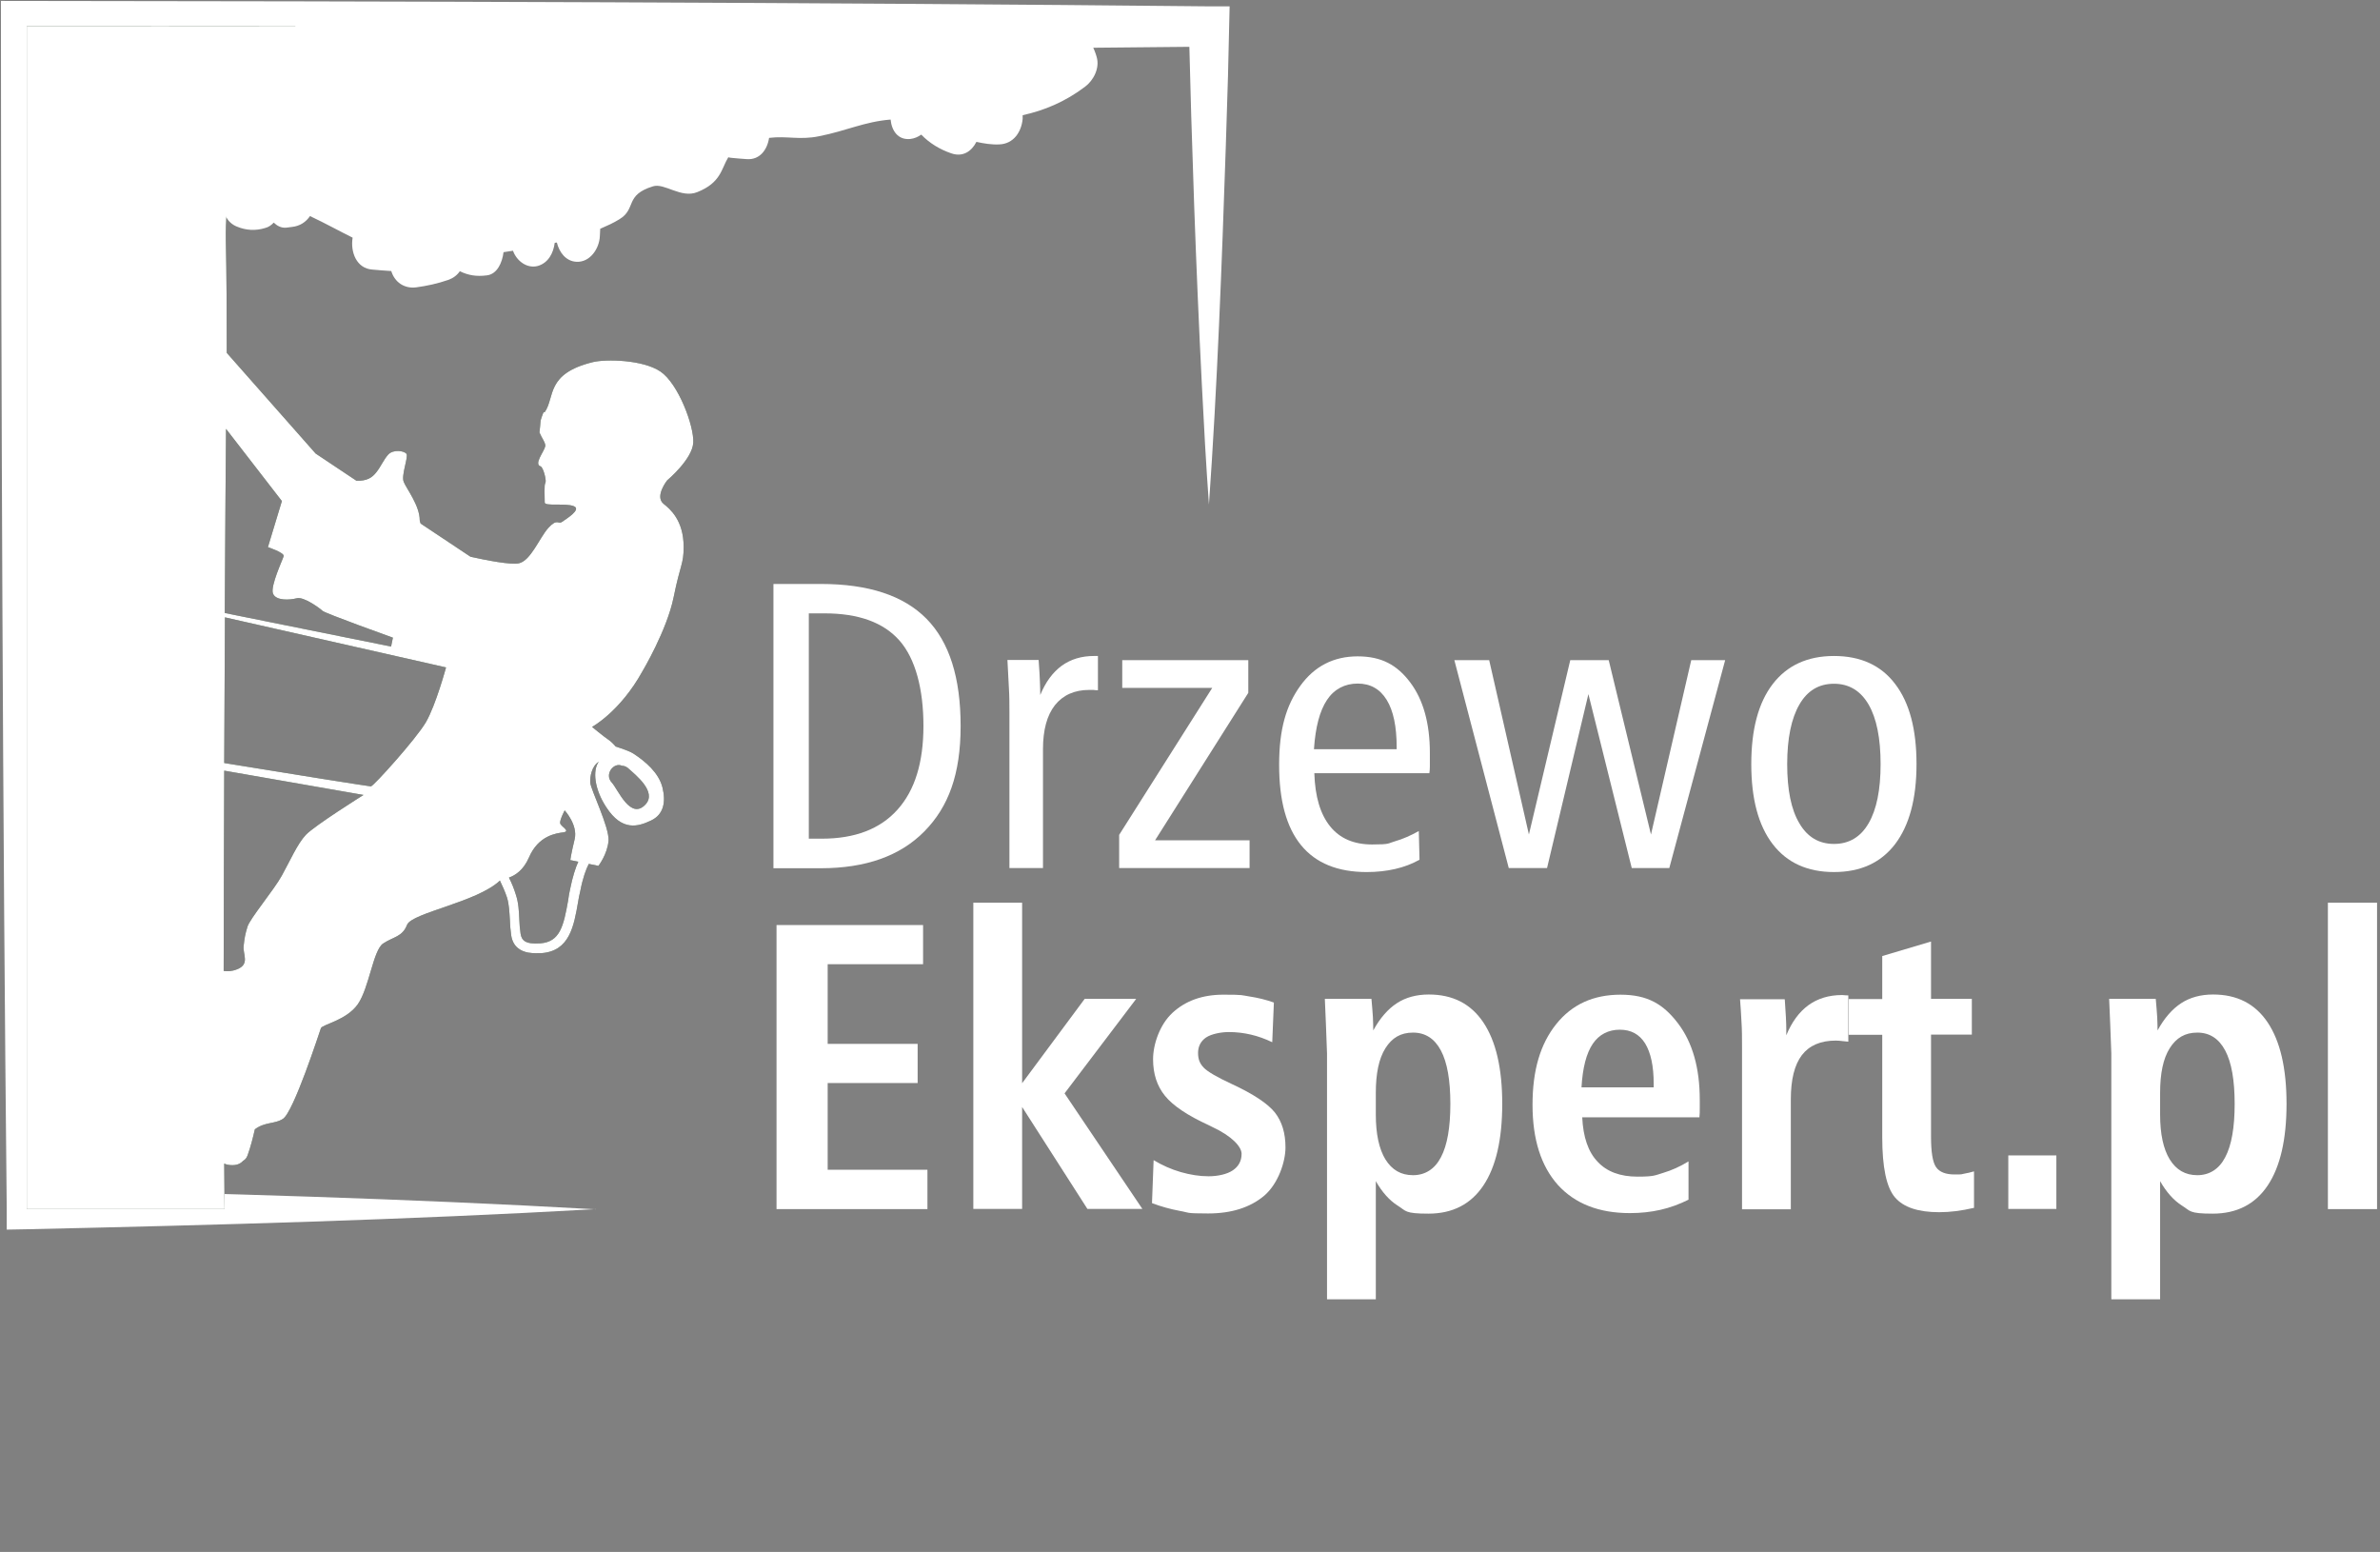 <?xml version="1.0" encoding="UTF-8" standalone="no"?>
<svg
   width="227"
   height="148"
   viewBox="0 0 227 148"
   fill="none"
   version="1.1"
   id="svg10"
   sodipodi:docname="logo.svg"
   xml:space="preserve"
   xmlns:inkscape="http://www.inkscape.org/namespaces/inkscape"
   xmlns:sodipodi="http://sodipodi.sourceforge.net/DTD/sodipodi-0.dtd"
   xmlns="http://www.w3.org/2000/svg"
   xmlns:svg="http://www.w3.org/2000/svg"><rect x="0" y="0" width="227" height="148" fill="#808080" stroke="none"/><sodipodi:namedview
     id="namedview12"
     pagecolor="#505050"
     bordercolor="#eeeeee"
     borderopacity="1"
     inkscape:showpageshadow="0"
     inkscape:pageopacity="0"
     inkscape:pagecheckerboard="0"
     inkscape:deskcolor="#505050"
     showgrid="false" /><defs
     id="defs8"><style
       id="style118">
      .cls-1 {
        fill: #193019;
      }

      .cls-2, .cls-3, .cls-4 {
        fill: #fff;
      }

      .cls-3 {
        font-family: Humanist777BT-RomanCondensedB, 'Humnst777 Cn BT';
      }

      .cls-3, .cls-4 {
        font-size: 225.74px;
      }

      .cls-5 {
        fill: none;
      }

      .cls-4 {
        font-family: Humanist777BT-BoldCondensedB, 'Humnst777 Cn BT';
        font-weight: 700;
      }

      .cls-6 {
        letter-spacing: .02em;
      }

      .cls-7 {
        clip-path: url(#clippath);
      }
    </style><clipPath
       id="clippath"><rect
         class="cls-5"
         x="459.83"
         y="741.74"
         width="627.73"
         height="651.95"
         id="rect120" /></clipPath><style
       id="style223">
      .st0 {
        fill: #fff;
      }

      .st1 {
        fill: none;
      }

      .st2 {
        isolation: isolate;
      }

      .st3 {
        fill: #193019;
      }

      .st4 {
        clip-path: url(#clippath);
      }
    </style></defs><g
     id="g323"
     transform="matrix(0.173,0,0,0.173,-77,-125.805)"><g
       class="st2"
       id="g252"><g
         class="st2"
         id="g250"><path
           class="st0"
           d="M 873.2,1237.1 H 954 v 21.6 h -52.6 v 43.9 H 951 v 21.6 h -49.6 v 47.8 h 55 v 21.7 h -83.2 z"
           id="path230" /><path
           class="st0"
           d="m 981.7,1224.8 h 26.9 v 99.5 l 34.5,-46.5 h 28.4 l -39.5,52.1 42.9,63.7 h -30.3 l -36,-56.2 v 56.2 h -26.9 v -168.9 z"
           id="path232" /><path
           class="st0"
           d="m 1147.4,1279.9 -0.9,21.8 c -4,-1.9 -7.9,-3.3 -11.8,-4.2 -3.9,-0.9 -7.9,-1.4 -12.1,-1.4 -4.2,0 -9.6,1 -12.6,3 -2.9,2 -4.4,4.9 -4.4,8.5 0,3.6 1,5.9 3.1,8.1 2.1,2.2 7.2,5.2 15.4,9 12.1,5.6 20,10.9 23.9,15.8 3.9,5 5.8,11.4 5.8,19.2 0,7.8 -3.9,19.8 -11.6,26.5 -7.8,6.6 -18.1,9.9 -31.1,9.9 -13,0 -10.2,-0.5 -15.5,-1.4 -5.3,-1 -10.4,-2.4 -15.4,-4.3 l 0.9,-23.7 c 4.8,2.9 9.8,5.1 15,6.6 5.3,1.5 10.3,2.3 15.3,2.3 5,0 10.2,-1.1 13.4,-3.3 3.2,-2.2 4.8,-5.2 4.8,-9.1 0,-3.9 -5.4,-9.8 -16.2,-14.8 l -1.8,-0.9 c -11.8,-5.4 -19.8,-10.8 -24.2,-16.2 -4.4,-5.4 -6.6,-12.1 -6.6,-20.2 0,-8.1 3.6,-19.1 10.8,-25.7 7.2,-6.6 16.5,-9.9 28,-9.9 11.5,0 9.8,0.3 14.4,1 4.6,0.7 9.1,1.8 13.3,3.3 z"
           id="path234" /><path
           class="st0"
           d="m 1203.6,1378.1 v 65.3 h -26.9 v -135.5 c 0,-1.2 -0.2,-6.5 -0.6,-16 -0.2,-5.8 -0.4,-10.5 -0.6,-14.1 h 25.7 c 0.4,4.1 0.6,7.5 0.8,10.1 0.1,2.6 0.2,5.1 0.2,7.3 3.7,-6.8 8.1,-11.8 13,-15 4.9,-3.2 10.8,-4.8 17.6,-4.8 13.2,0 23.2,5.1 30.1,15.4 6.9,10.3 10.4,25.2 10.4,44.9 0,19.7 -3.5,34.7 -10.4,45 -6.9,10.3 -17,15.5 -30.3,15.5 -13.3,0 -12.2,-1.5 -16.9,-4.4 -4.6,-2.9 -8.7,-7.5 -12.2,-13.7 z m 0,-36.5 c 0,10.7 1.8,19 5.3,24.7 3.6,5.8 8.6,8.7 15.2,8.7 6.6,0 12,-3.3 15.4,-9.9 3.5,-6.6 5.2,-16.4 5.2,-29.4 0,-13 -1.7,-22.8 -5.2,-29.4 -3.5,-6.6 -8.6,-9.9 -15.4,-9.9 -6.8,0 -11.6,2.9 -15.2,8.6 -3.6,5.7 -5.3,13.9 -5.3,24.6 z"
           id="path236" /><path
           class="st0"
           d="m 1382.1,1343.1 h -64.7 c 0.5,10.9 3.3,19.1 8.5,24.5 5.1,5.5 12.5,8.2 21.9,8.2 9.4,0 9.6,-0.7 14.3,-2.1 4.7,-1.4 9.3,-3.5 13.9,-6.3 v 21.1 c -5,2.5 -10.2,4.4 -15.5,5.6 -5.3,1.2 -10.9,1.8 -16.8,1.8 -17.1,0 -30.3,-5.2 -39.7,-15.5 -9.3,-10.4 -14,-25.1 -14,-44.2 0,-19.1 4.3,-33.5 13,-44.4 8.7,-10.9 20.5,-16.3 35.5,-16.3 15,0 23.7,5.3 31.7,15.8 8,10.5 12,24.6 12,42.2 0,17.6 0,3 0,4.7 0,1.7 0,3.3 -0.2,5 z m -25.3,-16.4 v -2.1 c 0,-9.7 -1.6,-17.1 -4.7,-22.2 -3.2,-5.1 -7.8,-7.6 -14,-7.6 -6.2,0 -11.4,2.6 -14.9,7.8 -3.5,5.2 -5.6,13.2 -6.2,24 h 39.9 z"
           id="path238" /><path
           class="st0"
           d="m 1464.1,1275.9 v 25.5 c -0.4,0 -1.4,-0.1 -3,-0.3 -1.6,-0.2 -2.9,-0.3 -3.9,-0.3 -8.4,0 -14.6,2.7 -18.7,8 -4.1,5.4 -6.1,13.5 -6.1,24.5 v 60.5 h -26.9 v -89 c 0,-5.2 0,-10 -0.3,-14.3 -0.2,-4.3 -0.5,-8.5 -0.8,-12.5 h 24.6 c 0,-0.1 0.1,0.6 0.1,0.6 0.5,7.1 0.8,12.4 0.8,15.9 v 3.4 c 3,-7.3 7.1,-12.9 12.2,-16.6 5.1,-3.7 11.3,-5.6 18.5,-5.6 h 0.2 c 1.1,0.1 2.2,0.2 3.2,0.2 z"
           id="path240" /><path
           class="st0"
           d="m 1509.7,1246.1 v 31.7 h 22.5 v 19.7 h -22.5 v 56.2 c 0,8.6 0.9,14.2 2.8,16.9 1.9,2.7 5.3,4 10.2,4 4.9,0 3.4,-0.1 5.1,-0.4 1.7,-0.3 3.6,-0.7 5.6,-1.3 v 20.1 c -3.5,0.8 -6.8,1.4 -9.9,1.8 -3.2,0.4 -6.2,0.6 -9.3,0.6 -11.6,0 -19.7,-2.7 -24.4,-8.2 -4.7,-5.5 -7,-16.6 -7,-33.2 v -56.4 h -18.5 v -19.7 h 18.5 v -23.7 l 26.9,-8 z"
           id="path242" /><path
           class="st0"
           d="m 1552.3,1364.1 h 26.5 v 29.5 h -26.5 z"
           id="path244" /><path
           class="st0"
           d="m 1636,1378.1 v 65.3 h -26.9 v -135.5 c 0,-1.2 -0.2,-6.5 -0.6,-16 -0.2,-5.8 -0.4,-10.5 -0.6,-14.1 h 25.7 c 0.4,4.1 0.6,7.5 0.8,10.1 0.1,2.6 0.2,5.1 0.2,7.3 3.7,-6.8 8.1,-11.8 13,-15 4.9,-3.2 10.8,-4.8 17.6,-4.8 13.2,0 23.2,5.1 30.1,15.4 6.9,10.3 10.4,25.2 10.4,44.9 0,19.7 -3.5,34.7 -10.4,45 -6.9,10.3 -17,15.5 -30.3,15.5 -13.3,0 -12.2,-1.5 -16.9,-4.4 -4.6,-2.9 -8.7,-7.5 -12.2,-13.7 z m 0,-36.5 c 0,10.7 1.8,19 5.3,24.7 3.6,5.8 8.6,8.7 15.2,8.7 6.6,0 12,-3.3 15.4,-9.9 3.5,-6.6 5.2,-16.4 5.2,-29.4 0,-13 -1.7,-22.8 -5.2,-29.4 -3.5,-6.6 -8.6,-9.9 -15.4,-9.9 -6.8,0 -11.6,2.9 -15.2,8.6 -3.6,5.7 -5.3,13.9 -5.3,24.6 z"
           id="path246" /><path
           class="st0"
           d="m 1728.5,1224.8 h 27.1 v 168.9 h -27.1 z"
           id="path248" /></g></g><path
       class="st0"
       d="m 773.7,1393.7 c -104.3,5.9 -209.4,8.8 -313.9,11.1 l -11,0.2 v -11.2 c -2.2,-211.4 -3.1,-454.3 -3.2,-666.1 215.4,0.2 451.2,0.8 666.1,3 h 11.3 c -0.5,25.7 -1.2,51.4 -2.1,77 -2.2,65.5 -4.7,132.4 -9.3,197.6 -1.6,-22 -2.8,-43.9 -3.9,-65.9 -3.3,-65.2 -5.6,-132.4 -7.2,-197.6 l 11.1,11.1 c -105.8,1.2 -220.6,1.7 -326,2.3 -81.2,0.5 -244.8,0.6 -326,0.7 l 14.1,-14.1 c 0,206.8 -1.1,445.5 -3,652 l -11.1,-11.1 c 104.5,2.2 209.5,5.2 313.9,11.1 v 0 z"
       id="path254" /><g
       class="st4"
       clip-path="url(#clippath)"
       id="g266"><g
         id="g264"><g
           id="g260"><path
             class="st3"
             d="m 156.9,305.5 v 366.1 c 16.8,-1.2 33.2,2.5 47.2,10.1 V 611 c 19.1,10.1 38.4,22.5 55.8,35.8 43.1,5.8 74.3,41.7 117.5,53 25.6,6.7 51.3,11.1 71,24.6 0.9,0 1.8,0.1 2.7,0.1 5.8,29.4 10.5,61.9 8.1,83.6 -3.3,28.9 -16.3,292.1 -24,516.4 -6.3,-8 -13.2,-15.2 -20.1,-20.7 -31.5,-25.1 -88.9,-152.4 -98.6,-185.5 -9.8,-33.1 -23.9,-67.7 -23.9,-67.7 l -12.1,19.2 c 0,0 18,94.3 33.4,131.5 15.3,37.9 23.5,66.7 16.5,66.7 -7,0 -49.9,-8.2 -49.9,-8.2 0,0 -3.9,9.5 4.3,15.4 8.5,5.2 66.3,21.9 77.8,37.7 11,15.6 14.5,26.9 24.7,38 9,9.7 34,53.4 42.7,89.7 H 265.7 c 1.7,1.4 3.3,2.9 4.8,4.4 10.8,10.8 19.5,26.8 22.6,42.8 h 332.5 c -3.2,-15.5 -3.1,-32.2 2.3,-47.2 h -57.3 c -0.2,-2.7 -0.5,-5.2 -0.6,-7.2 -0.7,-7.9 -1.1,-31.8 -1.3,-64.8 0.6,0.2 1.1,0.5 1.7,0.6 4.3,0.8 7,-0.2 8.7,-2.1 1,-0.6 2,-1.5 2.5,-3.1 1.7,-4.7 2.9,-9.5 4,-14.3 5.7,-4.2 10.8,-2.8 15.4,-5.7 5.9,-3.5 20.3,-48.1 21,-50 0.7,-2.1 14.1,-4.3 20.4,-13.3 6.3,-9.2 8.4,-29.7 13.9,-33.4 5.7,-3.8 10.6,-3.6 13.2,-10.3 2.7,-6.7 38.5,-12.4 51.2,-24.4 1.4,2.9 2.8,6 3.9,9.3 1.2,3.9 1.3,8 1.6,12.4 0.1,2.8 0.3,5.6 0.7,8.3 0.9,6.5 5.2,8.9 9.4,9.7 2.9,0.5 5.8,0.3 7.3,0.3 15.5,-1.1 17.9,-14.9 20.2,-28.2 0.3,-1.9 0.7,-4 1.2,-6 1.4,-7.3 3.2,-12.1 4.7,-15 l 5.3,1.1 c 0,0 5,-6.4 5.6,-14 0.4,-7.5 -9.8,-28 -10.1,-31.9 -0.2,-3.2 0.8,-9.1 4.7,-11.5 -3.5,4.8 -2.4,15.1 4.1,25 8.8,13.6 17.7,10.7 24.7,7.4 7,-3.3 8.3,-10.2 6.3,-18.3 -2.1,-8.1 -9.3,-14.2 -16,-18.6 -2,-1.3 -5.6,-2.5 -9.8,-3.9 -1.2,-1.5 -3,-3.1 -3.9,-3.7 -2.7,-1.8 -9.1,-7.1 -9.1,-7.1 0,0 15.5,-8.4 27.8,-30.7 0,0 13.5,-22.6 17.2,-40.9 3.7,-18.3 5.5,-18 5.5,-27.6 0,-14.8 -7.6,-21 -11.1,-23.8 -5,-4.1 2,-12.9 2,-12.9 0,0 13.9,-11.6 14.4,-20.8 0.5,-9.2 -8.3,-32.6 -18.1,-39.2 -9.8,-6.6 -30.1,-6.9 -37.2,-5.2 -26.2,6.4 -20.8,19.3 -26.6,27.6 -0.2,0 -0.3,0 -0.5,0 -0.2,0.2 -0.3,0.4 -0.4,0.6 -0.5,1.3 -1,2.7 -1.4,4.1 0,0.1 0,0.2 0,0.3 -0.2,2 -0.3,4.1 -0.6,6.2 1.3,3.1 3.5,5.8 3.2,7.6 -0.7,3.1 -6.5,9.9 -2.5,11.1 1.4,0.7 3,6.9 2.7,8.6 -0.4,1.7 -0.8,0 -0.5,11.3 0,2.2 11.5,0.2 16,2 4.6,1.8 -4.4,7.2 -6.5,8.7 -2.2,1.5 -2.5,-2.2 -7.6,3.4 -4.9,5.6 -9.6,17.9 -16.1,19.4 -4.4,1 -18.2,-1.7 -26.7,-3.6 L 677,1015.8 c -0.2,-0.6 -0.5,-1.3 -0.5,-1.8 0,-8.1 -7.3,-17.4 -8.8,-21.1 -1.6,-3.5 2.6,-13.6 1.5,-15.5 -1.3,-1.8 -7.4,-2.6 -10.1,0.4 -2.6,2.9 -4,6.6 -6.6,9.8 -2.2,2.8 -5,4.8 -10.9,4.6 l -22.5,-15 -49,-55.5 c 0,-22.7 -0.1,-43.7 -0.5,-61.8 -0.4,-22 3.8,-44.3 11.6,-64.9 7.7,-20.3 21.8,-36.6 28,-57.1 7.5,-25.2 30.2,-35.1 50.8,-47.8 1.4,-0.9 2.8,-1.8 3.9,-3.1 4.3,-4.8 4.6,-9.7 9.6,-14.1 5.3,-4.6 13.7,-7 17.7,-13 9.7,-14.3 11.9,-26.3 21.4,-36.8 12.2,-13.7 13.7,-8.2 41,-16.4 17.7,-5.3 86,-43.7 139.6,-73.8 v 73.9 c 11.5,-5.7 24.6,-8.9 36.7,-8.9 12.1,0 7,0.3 10.5,0.8 V 305.3 c 0,-30.7 -24.8,-55.7 -55.4,-56 -0.2,0 -0.3,0 -0.5,0 H 212.8 c -21.6,0 -40.3,12.2 -49.6,30.1 -4,7.7 -6.3,16.5 -6.3,25.8 v 0 z M 788,1149.3 c 1,0 2.2,0.4 3.2,1.2 4.6,4.1 16.1,13.2 9.8,20.1 -8.3,9 -15.2,-8.3 -18.6,-12 -4.3,-4.5 1,-11.4 5.6,-9.3 z m -62.2,61.6 c 3.4,-1.2 7.9,-4.1 10.9,-11 5.2,-12.2 15.1,-13.4 19.1,-13.9 4,-0.7 -1.5,-3.2 -1.9,-5 -0.3,-1.8 2.5,-7.1 2.5,-7.1 0,0 7.4,8 5.5,15.9 -1.9,7.8 -2.4,11.5 -2.4,11.5 l 4.4,0.9 c -1.5,3.3 -3.1,8.2 -4.5,15.1 -0.5,2 -0.8,4.2 -1.1,6.3 -2.5,14.1 -4.5,22.8 -15.3,23.6 -8.3,0.6 -10.3,-1.6 -10.9,-5.3 -0.4,-2.6 -0.6,-5.2 -0.7,-7.8 -0.2,-4.5 -0.4,-9.2 -1.9,-13.7 -1,-3.3 -2.3,-6.5 -3.8,-9.4 v 0 z M 624.5,311.6 c -1.7,-1.3 -3.4,-2.6 -5.3,-3.7 1.9,1.1 3.7,2.4 5.3,3.7 z m 268.3,80.2 C 858.9,413.1 827,433.6 827,433.6 l -3.5,-69.8 c 1.8,-1 3.8,-2.1 5.7,-3.2 0.8,0.4 1.4,0.9 2.1,1.3 3.9,2.4 8.2,1.5 11.6,-1 1,2.4 2.3,4.6 4.3,6.3 5.7,5 15,4.1 18.8,-3.1 2.7,-5.4 5.6,-10.8 8.4,-16.2 0.9,-1.6 1.4,-3.5 1.8,-5.2 0.5,0 1.1,0.1 1.5,0.1 1.1,2.3 2.4,4.4 4.2,6.2 3.3,3.4 7.1,6.5 11.1,9.1 v 33.6 0 z m 0,25.4 h -8.5 c -0.9,0 2.5,-2.7 8.5,-6.9 z M 783.3,526.4 c 21.8,-41 76.5,-83.3 84.7,-86.1 2.1,-0.7 11.7,-1.4 24.9,-2 v 40.5 c -1.1,0.8 -2.1,1.7 -3,2.5 -38.2,31.5 -128.3,86.1 -106.5,45.1 v 0 z m -94.3,6.8 c -1.3,-16.4 106.5,-143.3 117.4,-157 0.9,-1 2,-2.1 3.4,-3.3 l -0.7,72.9 c 0,0 -58.7,71 -72.3,92.8 -13.7,21.8 -46.4,10.9 -47.8,-5.5 v 0 z m 9.6,-159.7 c 14.2,-18.7 31.7,-46.8 46.2,-71.3 0.2,0.4 0.3,0.9 0.5,1.2 4,5.9 13.7,9.3 19.1,3 2.5,-3 4.7,-4.4 8.2,-4 3,0.2 5.5,-0.7 7.8,-2.1 1,2 2.2,3.7 3.9,5.1 5.7,5 15.1,4.3 18.7,-3 0.3,-0.5 0.7,-1.2 1,-1.9 0.2,-0.3 0.2,-0.8 0.3,-1.1 l 3.6,2.3 c 0,1.3 0,2.5 0.1,3.7 1.2,10.7 -3.5,21.4 -0.4,31.8 0.5,2.1 1.4,3.9 2.4,5.7 v 4 L 679.5,471.7 c 0,0 -10.9,-59.2 19.1,-98.3 v 0 z m -61.5,-76.8 h 57.6 c -8.7,8.8 -18.2,14.8 -28,14.8 -9.8,0 -19.3,-6 -29.6,-14.8 z m 24.6,782 -1,4.9 -91.7,-18.5 c 0.3,-45.7 0.5,-82.9 0.7,-101.5 l 30.8,39.8 -7.7,25.4 c 0,0 9,3 8.7,4.9 -0.4,1.7 -7.5,16.6 -5.9,20.7 1.6,4 9,3.6 13,2.6 3.9,-1.2 13.2,5.8 14.3,6.9 1.2,1.3 38.8,14.8 38.8,14.8 z m -12,82 c -0.9,0 -46.3,-7.2 -81,-12.9 0.1,-28.2 0.3,-55.4 0.4,-80.3 l 121.9,27.6 c 0,0 -5.6,20.7 -11.1,30.2 -5.6,9.5 -28.8,35.1 -30.2,35.3 v 0 z m -81.3,101.9 c 0,-35.8 0.2,-73.8 0.3,-110.6 l 76.8,13.4 c 0,0 -27,16.9 -31.8,22 -4.7,5 -8.8,14.5 -13.2,22.4 -4.3,7.9 -17.7,23.8 -19,28.3 -1.3,4.3 -1.6,6.1 -2.1,10.6 -0.5,4.5 3.6,10 -3.6,12.8 -3,1.2 -5.4,1.2 -7.4,0.9 v 0 z m 62.3,-944.2 c 2.3,3.3 4,7.1 5.2,11.4 0.8,2.6 -0.4,4.7 -2.3,5.8 46.3,38 13.4,111.2 4.5,160.4 -6.1,34.1 20.2,63.6 8.5,96.3 -6.1,16.9 -19.2,30.3 -28.1,45.7 -5.2,9 -9,22.6 -17.3,29.4 -38.7,31.3 -56.9,-65.2 -59.4,-83.5 -3.8,-27.2 -12.2,-54.8 -14.4,-81.8 -2.1,-27.7 87.2,-154.3 103.2,-183.8 v 0 z M 476.1,385 c -0.2,-0.4 -0.3,-0.8 -0.5,-1.2 -3.5,-2 -7.1,-3.8 -10.6,-5.8 0.1,-2.8 -0.1,-5.7 -0.2,-8.4 1.4,0.9 3,1.5 4.8,1.9 7.9,1.3 14.5,-6.3 14.5,-13.9 v -8.2 c 0,-0.5 -0.1,-1.1 -0.1,-1.6 6.2,0.1 12.5,0.1 18.4,-0.5 0.3,1.3 0.7,2.6 0.9,3.9 1.6,7.3 7.3,15.4 15.8,14.1 8,-1.3 12.3,-10.9 10.7,-18.4 l -2.6,-11.8 c 1.6,-2.7 2.7,-6 3.4,-9.6 1.6,3.4 3.3,6.7 5.2,9.8 4.3,6.5 13.3,8.4 19.1,3 6.2,-5.9 5.6,-16.2 1.2,-22.8 -3.7,-5.9 -6.2,-12.1 -7.7,-18.7 h 49.5 c 5.2,4.3 12,6.5 18.6,9.7 -6.3,11.1 -90.4,133.3 -97.1,141.6 -1.4,1.6 -4.9,2.2 -6.7,0.9 -20.2,-15.6 -22,-44.1 -36.6,-63.9 v 0 z m -272,97.1 c 1.6,0.5 3.3,0.6 5.1,0.4 7,-1.1 11.4,-9 10.9,-16 7.4,0.8 15,-0.1 21.6,-3.9 1.9,-1 3.6,-2.3 5.2,-3.7 26.6,39 60.5,96.3 56.6,132.1 -5.8,53.7 -78.2,-3.2 -99.5,-53.7 v -55.1 z m 0,-88.2 c 2.1,2.7 4,5.6 5.7,8.7 7.8,0.2 10.9,7.1 9.8,13.1 2.2,2.7 3.7,6 4.9,9.4 2,5.6 -2.3,12 -7.6,13.4 -5.4,1.5 -10.1,-1.4 -12.4,-5.9 -0.1,0 -0.2,0.2 -0.3,0.3 v -39 0 z m 0,-88.4 c 0,-4.8 3.9,-8.8 8.8,-8.8 h 1.3 c 0,0 0,0.1 0.1,0.2 0.2,0.3 0.3,0.5 0.4,0.9 2.3,0.6 4.4,2.1 6,4.6 10.2,16 13.2,30.9 18.9,48.6 1,3.3 2.3,6.5 3.5,9.5 1.2,-0.3 2.3,-0.7 3.6,-0.7 4.6,0 9.1,0 13.6,0.2 -1.5,-2 -3,-3.9 -4.4,-5.9 9.7,3.4 19.7,6.7 29.7,9.3 4.3,1.2 8,-0.9 10.5,-4.1 -0.3,5.7 1.6,11.7 5.8,15.3 6.1,5.4 14.5,3.8 18.8,-3.1 2,-3.3 3.8,-6.7 5.5,-10 5.8,4.6 12.5,7.6 19.7,9.7 5.8,1.6 10.8,-3 13.1,-8.3 l 0.7,1.3 c 2.4,3.9 4.8,8 7.2,11.9 3.9,6.7 13.4,8.4 19,3 4,-3.9 5.1,-9.3 4.4,-14.4 5.4,1.6 10.8,3.5 16.2,5.2 1,3.6 2.7,6.9 5.4,9.6 5.8,6.1 11.2,14.3 14.5,21.4 3.2,6.7 10.3,12.5 17.9,8.7 20.5,25.3 40.3,54 45.1,74.8 1.5,6.5 2.5,13 3.1,19.7 10.7,30.7 12.6,64 7,96.6 -2.4,14.1 -4.9,27.5 -5.2,41.8 -0.1,5.1 1.3,10.7 -0.8,15.7 -3.5,8.2 -11.4,12.1 -20.3,12.6 -15.6,0.9 -33,-10.7 -47.5,-15.3 -17.5,-5.6 -36.1,-10.2 -52.2,-19.3 -24.7,-14 -25.9,-40.8 -30.1,-66.3 -8.1,-10.8 -14,-22 -16.8,-30.8 -9.9,-30.9 1.9,-78.2 1.9,-78.2 l -6.3,-7.3 -13.6,56.5 -53.5,-63 c 0.3,-1.2 0.7,-2.5 1,-3.9 -9.9,-13.4 -17.9,-28.5 -24.1,-44 -8.6,-10.6 -17.4,-21 -21.1,-34.6 -2.8,-10.3 -4.2,-20.2 -6.3,-30 v -28.9 0 z"
             id="path256" /><path
             class="st0"
             d="m 156.9,305.5 v 366.1 c 16.8,-1.2 33.2,2.5 47.2,10.1 V 611 c 19.1,10.1 38.4,22.5 55.8,35.8 43.1,5.8 74.3,41.7 117.5,53 25.6,6.7 51.3,11.1 71,24.6 0.9,0 1.8,0.1 2.7,0.1 5.8,29.4 10.5,61.9 8.1,83.6 -3.3,28.9 -16.3,292.1 -24,516.4 -6.3,-8 -13.2,-15.2 -20.1,-20.7 -31.5,-25.1 -88.9,-152.4 -98.6,-185.5 -9.8,-33.1 -23.9,-67.7 -23.9,-67.7 l -12.1,19.2 c 0,0 18,94.3 33.4,131.5 15.3,37.9 23.5,66.7 16.5,66.7 -7,0 -49.9,-8.2 -49.9,-8.2 0,0 -3.9,9.5 4.3,15.4 8.5,5.2 66.3,21.9 77.8,37.7 11,15.6 14.5,26.9 24.7,38 9,9.7 34,53.4 42.7,89.7 H 265.7 c 1.7,1.4 3.3,2.9 4.8,4.4 10.8,10.8 19.5,26.8 22.6,42.8 h 332.5 c -3.2,-15.5 -3.1,-32.2 2.3,-47.2 h -57.3 c -0.2,-2.7 -0.5,-5.2 -0.6,-7.2 -0.7,-7.9 -1.1,-31.8 -1.3,-64.8 0.6,0.2 1.1,0.5 1.7,0.6 4.3,0.8 7,-0.2 8.7,-2.1 1,-0.6 2,-1.5 2.5,-3.1 1.7,-4.7 2.9,-9.5 4,-14.3 5.7,-4.2 10.8,-2.8 15.4,-5.7 5.9,-3.5 20.3,-48.1 21,-50 0.7,-2.1 14.1,-4.3 20.4,-13.3 6.3,-9.2 8.4,-29.7 13.9,-33.4 5.7,-3.8 10.6,-3.6 13.2,-10.3 2.7,-6.7 38.5,-12.4 51.2,-24.4 1.4,2.9 2.8,6 3.9,9.3 1.2,3.9 1.3,8 1.6,12.4 0.1,2.8 0.3,5.6 0.7,8.3 0.9,6.5 5.2,8.9 9.4,9.7 2.9,0.5 5.8,0.3 7.3,0.3 15.5,-1.1 17.9,-14.9 20.2,-28.2 0.3,-1.9 0.7,-4 1.2,-6 1.4,-7.3 3.2,-12.1 4.7,-15 l 5.3,1.1 c 0,0 5,-6.4 5.6,-14 0.4,-7.5 -9.8,-28 -10.1,-31.9 -0.2,-3.2 0.8,-9.1 4.7,-11.5 -3.5,4.8 -2.4,15.1 4.1,25 8.8,13.6 17.7,10.7 24.7,7.4 7,-3.3 8.3,-10.2 6.3,-18.3 -2.1,-8.1 -9.3,-14.2 -16,-18.6 -2,-1.3 -5.6,-2.5 -9.8,-3.9 -1.2,-1.5 -3,-3.1 -3.9,-3.7 -2.7,-1.8 -9.1,-7.1 -9.1,-7.1 0,0 15.5,-8.4 27.8,-30.7 0,0 13.5,-22.6 17.2,-40.9 3.7,-18.3 5.5,-18 5.5,-27.6 0,-14.8 -7.6,-21 -11.1,-23.8 -5,-4.1 2,-12.9 2,-12.9 0,0 13.9,-11.6 14.4,-20.8 0.5,-9.2 -8.3,-32.6 -18.1,-39.2 -9.8,-6.6 -30.1,-6.9 -37.2,-5.2 -26.2,6.4 -20.8,19.3 -26.6,27.6 -0.2,0 -0.3,0 -0.5,0 -0.2,0.2 -0.3,0.4 -0.4,0.6 -0.5,1.3 -1,2.7 -1.4,4.1 0,0.1 0,0.2 0,0.3 -0.2,2 -0.3,4.1 -0.6,6.2 1.3,3.1 3.5,5.8 3.2,7.6 -0.7,3.1 -6.5,9.9 -2.5,11.1 1.4,0.7 3,6.9 2.7,8.6 -0.4,1.7 -0.8,0 -0.5,11.3 0,2.2 11.5,0.2 16,2 4.6,1.8 -4.4,7.2 -6.5,8.7 -2.2,1.5 -2.5,-2.2 -7.6,3.4 -4.9,5.6 -9.6,17.9 -16.1,19.4 -4.4,1 -18.2,-1.7 -26.7,-3.6 L 677,1015.8 c -0.2,-0.6 -0.5,-1.3 -0.5,-1.8 0,-8.1 -7.3,-17.4 -8.8,-21.1 -1.6,-3.5 2.6,-13.6 1.5,-15.5 -1.3,-1.8 -7.4,-2.6 -10.1,0.4 -2.6,2.9 -4,6.6 -6.6,9.8 -2.2,2.8 -5,4.8 -10.9,4.6 l -22.5,-15 -49,-55.5 c 0,-22.7 -0.1,-43.7 -0.5,-61.8 -0.4,-22 3.8,-44.3 11.6,-64.9 7.7,-20.3 21.8,-36.6 28,-57.1 7.5,-25.2 30.2,-35.1 50.8,-47.8 1.4,-0.9 2.8,-1.8 3.9,-3.1 4.3,-4.8 4.6,-9.7 9.6,-14.1 5.3,-4.6 13.7,-7 17.7,-13 9.7,-14.3 11.9,-26.3 21.4,-36.8 12.2,-13.7 13.7,-8.2 41,-16.4 17.7,-5.3 86,-43.7 139.6,-73.8 v 73.9 c 11.5,-5.7 24.6,-8.9 36.7,-8.9 12.1,0 7,0.3 10.5,0.8 V 305.3 c 0,-30.7 -24.8,-55.7 -55.4,-56 -0.2,0 -0.3,0 -0.5,0 H 212.8 c -21.6,0 -40.3,12.2 -49.6,30.1 -4,7.7 -6.3,16.5 -6.3,25.8 v 0 z M 788,1149.3 c 1,0 2.2,0.4 3.2,1.2 4.6,4.1 16.1,13.2 9.8,20.1 -8.3,9 -15.2,-8.3 -18.6,-12 -4.3,-4.5 1,-11.4 5.6,-9.3 z m -62.2,61.6 c 3.4,-1.2 7.9,-4.1 10.9,-11 5.2,-12.2 15.1,-13.4 19.1,-13.9 4,-0.7 -1.5,-3.2 -1.9,-5 -0.3,-1.8 2.5,-7.1 2.5,-7.1 0,0 7.4,8 5.5,15.9 -1.9,7.8 -2.4,11.5 -2.4,11.5 l 4.4,0.9 c -1.5,3.3 -3.1,8.2 -4.5,15.1 -0.5,2 -0.8,4.2 -1.1,6.3 -2.5,14.1 -4.5,22.8 -15.3,23.6 -8.3,0.6 -10.3,-1.6 -10.9,-5.3 -0.4,-2.6 -0.6,-5.2 -0.7,-7.8 -0.2,-4.5 -0.4,-9.2 -1.9,-13.7 -1,-3.3 -2.3,-6.5 -3.8,-9.4 v 0 z M 624.5,311.6 c -1.7,-1.3 -3.4,-2.6 -5.3,-3.7 1.9,1.1 3.7,2.4 5.3,3.7 z m 268.3,80.2 C 858.9,413.1 827,433.6 827,433.6 l -3.5,-69.8 c 1.8,-1 3.8,-2.1 5.7,-3.2 0.8,0.4 1.4,0.9 2.1,1.3 3.9,2.4 8.2,1.5 11.6,-1 1,2.4 2.3,4.6 4.3,6.3 5.7,5 15,4.1 18.8,-3.1 2.7,-5.4 5.6,-10.8 8.4,-16.2 0.9,-1.6 1.4,-3.5 1.8,-5.2 0.5,0 1.1,0.1 1.5,0.1 1.1,2.3 2.4,4.4 4.2,6.2 3.3,3.4 7.1,6.5 11.1,9.1 v 33.6 0 z m 0,25.4 h -8.5 c -0.9,0 2.5,-2.7 8.5,-6.9 z M 783.3,526.4 c 21.8,-41 76.5,-83.3 84.7,-86.1 2.1,-0.7 11.7,-1.4 24.9,-2 v 40.5 c -1.1,0.8 -2.1,1.7 -3,2.5 -38.2,31.5 -128.3,86.1 -106.5,45.1 v 0 z m -94.3,6.8 c -1.3,-16.4 106.5,-143.3 117.4,-157 0.9,-1 2,-2.1 3.4,-3.3 l -0.7,72.9 c 0,0 -58.7,71 -72.3,92.8 -13.7,21.8 -46.4,10.9 -47.8,-5.5 v 0 z m 9.6,-159.7 c 14.2,-18.7 31.7,-46.8 46.2,-71.3 0.2,0.4 0.3,0.9 0.5,1.2 4,5.9 13.7,9.3 19.1,3 2.5,-3 4.7,-4.4 8.2,-4 3,0.2 5.5,-0.7 7.8,-2.1 1,2 2.2,3.7 3.9,5.1 5.7,5 15.1,4.3 18.7,-3 0.3,-0.5 0.7,-1.2 1,-1.9 0.2,-0.3 0.2,-0.8 0.3,-1.1 l 3.6,2.3 c 0,1.3 0,2.5 0.1,3.7 1.2,10.7 -3.5,21.4 -0.4,31.8 0.5,2.1 1.4,3.9 2.4,5.7 v 4 L 679.5,471.7 c 0,0 -10.9,-59.2 19.1,-98.3 v 0 z m -61.5,-76.8 h 57.6 c -8.7,8.8 -18.2,14.8 -28,14.8 -9.8,0 -19.3,-6 -29.6,-14.8 z m 24.6,782 -1,4.9 -91.7,-18.5 c 0.3,-45.7 0.5,-82.9 0.7,-101.5 l 30.8,39.8 -7.7,25.4 c 0,0 9,3 8.7,4.9 -0.4,1.7 -7.5,16.6 -5.9,20.7 1.6,4 9,3.6 13,2.6 3.9,-1.2 13.2,5.8 14.3,6.9 1.2,1.3 38.8,14.8 38.8,14.8 z m -12,82 c -0.9,0 -46.3,-7.2 -81,-12.9 0.1,-28.2 0.3,-55.4 0.4,-80.3 l 121.9,27.6 c 0,0 -5.6,20.7 -11.1,30.2 -5.6,9.5 -28.8,35.1 -30.2,35.3 v 0 z m -81.3,101.9 c 0,-35.8 0.2,-73.8 0.3,-110.6 l 76.8,13.4 c 0,0 -27,16.9 -31.8,22 -4.7,5 -8.8,14.5 -13.2,22.4 -4.3,7.9 -17.7,23.8 -19,28.3 -1.3,4.3 -1.6,6.1 -2.1,10.6 -0.5,4.5 3.6,10 -3.6,12.8 -3,1.2 -5.4,1.2 -7.4,0.9 v 0 z m 62.3,-944.2 c 2.3,3.3 4,7.1 5.2,11.4 0.8,2.6 -0.4,4.7 -2.3,5.8 46.3,38 13.4,111.2 4.5,160.4 -6.1,34.1 20.2,63.6 8.5,96.3 -6.1,16.9 -19.2,30.3 -28.1,45.7 -5.2,9 -9,22.6 -17.3,29.4 -38.7,31.3 -56.9,-65.2 -59.4,-83.5 -3.8,-27.2 -12.2,-54.8 -14.4,-81.8 -2.1,-27.7 87.2,-154.3 103.2,-183.8 v 0 z M 476.1,385 c -0.2,-0.4 -0.3,-0.8 -0.5,-1.2 -3.5,-2 -7.1,-3.8 -10.6,-5.8 0.1,-2.8 -0.1,-5.7 -0.2,-8.4 1.4,0.9 3,1.5 4.8,1.9 7.9,1.3 14.5,-6.3 14.5,-13.9 v -8.2 c 0,-0.5 -0.1,-1.1 -0.1,-1.6 6.2,0.1 12.5,0.1 18.4,-0.5 0.3,1.3 0.7,2.6 0.9,3.9 1.6,7.3 7.3,15.4 15.8,14.1 8,-1.3 12.3,-10.9 10.7,-18.4 l -2.6,-11.8 c 1.6,-2.7 2.7,-6 3.4,-9.6 1.6,3.4 3.3,6.7 5.2,9.8 4.3,6.5 13.3,8.4 19.1,3 6.2,-5.9 5.6,-16.2 1.2,-22.8 -3.7,-5.9 -6.2,-12.1 -7.7,-18.7 h 49.5 c 5.2,4.3 12,6.5 18.6,9.7 -6.3,11.1 -90.4,133.3 -97.1,141.6 -1.4,1.6 -4.9,2.2 -6.7,0.9 -20.2,-15.6 -22,-44.1 -36.6,-63.9 v 0 z m -272,97.1 c 1.6,0.5 3.3,0.6 5.1,0.4 7,-1.1 11.4,-9 10.9,-16 7.4,0.8 15,-0.1 21.6,-3.9 1.9,-1 3.6,-2.3 5.2,-3.7 26.6,39 60.5,96.3 56.6,132.1 -5.8,53.7 -78.2,-3.2 -99.5,-53.7 v -55.1 z m 0,-88.2 c 2.1,2.7 4,5.6 5.7,8.7 7.8,0.2 10.9,7.1 9.8,13.1 2.2,2.7 3.7,6 4.9,9.4 2,5.6 -2.3,12 -7.6,13.4 -5.4,1.5 -10.1,-1.4 -12.4,-5.9 -0.1,0 -0.2,0.2 -0.3,0.3 v -39 0 z m 0,-88.4 c 0,-4.8 3.9,-8.8 8.8,-8.8 h 1.3 c 0,0 0,0.1 0.1,0.2 0.2,0.3 0.3,0.5 0.4,0.9 2.3,0.6 4.4,2.1 6,4.6 10.2,16 13.2,30.9 18.9,48.6 1,3.3 2.3,6.5 3.5,9.5 1.2,-0.3 2.3,-0.7 3.6,-0.7 4.6,0 9.1,0 13.6,0.2 -1.5,-2 -3,-3.9 -4.4,-5.9 9.7,3.4 19.7,6.7 29.7,9.3 4.3,1.2 8,-0.9 10.5,-4.1 -0.3,5.7 1.6,11.7 5.8,15.3 6.1,5.4 14.5,3.8 18.8,-3.1 2,-3.3 3.8,-6.7 5.5,-10 5.8,4.6 12.5,7.6 19.7,9.7 5.8,1.6 10.8,-3 13.1,-8.3 l 0.7,1.3 c 2.4,3.9 4.8,8 7.2,11.9 3.9,6.7 13.4,8.4 19,3 4,-3.9 5.1,-9.3 4.4,-14.4 5.4,1.6 10.8,3.5 16.2,5.2 1,3.6 2.7,6.9 5.4,9.6 5.8,6.1 11.2,14.3 14.5,21.4 3.2,6.7 10.3,12.5 17.9,8.7 20.5,25.3 40.3,54 45.1,74.8 1.5,6.5 2.5,13 3.1,19.7 10.7,30.7 12.6,64 7,96.6 -2.4,14.1 -4.9,27.5 -5.2,41.8 -0.1,5.1 1.3,10.7 -0.8,15.7 -3.5,8.2 -11.4,12.1 -20.3,12.6 -15.6,0.9 -33,-10.7 -47.5,-15.3 -17.5,-5.6 -36.1,-10.2 -52.2,-19.3 -24.7,-14 -25.9,-40.8 -30.1,-66.3 -8.1,-10.8 -14,-22 -16.8,-30.8 -9.9,-30.9 1.9,-78.2 1.9,-78.2 l -6.3,-7.3 -13.6,56.5 -53.5,-63 c 0.3,-1.2 0.7,-2.5 1,-3.9 -9.9,-13.4 -17.9,-28.5 -24.1,-44 -8.6,-10.6 -17.4,-21 -21.1,-34.6 -2.8,-10.3 -4.2,-20.2 -6.3,-30 v -28.9 0 z"
             id="path258" /></g><path
           class="st0"
           d="m 1064.9,748.4 c -5.8,1.6 -11.7,2.8 -17.6,3.8 0.9,2.1 1.8,4.2 2.4,6.4 1.8,6.1 -1.7,12.9 -6.4,16.4 -11.1,8.4 -22.6,13.1 -34.4,15.7 0,0.7 0,1.4 0,2 -0.7,7.4 -5.1,13.8 -12.9,14.1 -4.2,0.2 -8.5,-0.5 -12.6,-1.4 -2.6,5.1 -7.4,8.6 -13.9,6.3 -6.2,-2.1 -12,-5.6 -16.5,-10.3 -1.7,1.2 -3.6,2.1 -6,2.4 -6.8,0.7 -10.3,-4.5 -10.9,-10.7 -14.6,1.2 -24.2,6.2 -39.5,9.2 -10.7,2.2 -17.6,-0.3 -27.5,0.9 -1,6.6 -5.2,12.3 -12.4,11.7 -2.8,-0.2 -5.6,-0.4 -8.4,-0.7 -0.6,0 -1.1,-0.2 -1.7,-0.3 -3.9,6.4 -4,14 -17.1,19.2 -8.9,3.6 -18.1,-5.2 -24.4,-3.2 -15.9,4.9 -8.9,12.4 -18.6,18.2 -3.2,2 -6.8,3.6 -10.5,5.2 0,1.4 -0.2,2.8 -0.2,4.1 -0.3,6.8 -5.4,14.5 -12.9,14.1 -5.9,-0.3 -9.5,-5.3 -10.8,-10.6 -0.4,0 -0.8,0 -1.2,0.2 -0.7,5.6 -3.5,11 -9.3,12.7 -6,1.6 -11.7,-2.8 -13.7,-8.4 -1.7,0.2 -3.4,0.6 -5.2,0.8 -0.7,5.7 -3.5,12.2 -9.3,12.8 -5.6,0.7 -10.1,0 -14.8,-2.3 -1.5,2.2 -3.6,3.8 -6.4,4.8 -5.8,2 -11.7,3.3 -17.7,4.1 -6.5,0.8 -11.8,-2.8 -13.7,-9 -3.4,-0.2 -7,-0.5 -10.4,-0.8 -8.8,-0.6 -12.2,-9.7 -10.9,-17.6 -7.5,-3.7 -15,-7.9 -23.5,-11.9 -2.2,3.2 -5.4,5.5 -10,6 l -3.2,0.4 c -2.7,0.2 -4.9,-1 -6.8,-2.8 -1.3,1.4 -2.8,2.5 -4.8,3 -5.2,1.6 -10.5,1.3 -15.5,-0.8 -5.3,-2.1 -7.8,-7.4 -7.9,-12.8 -1.2,-0.3 -2.4,-0.5 -3.4,-0.7 -3.6,-0.9 -5.9,-3.9 -7.1,-7.6 l -4.5,0.4 c -2.5,0.3 -4.5,-0.7 -6.2,-2.4 -1.6,1.1 -3.3,1.8 -5.4,2 -7.7,0.8 -11.2,-6.1 -10.9,-13.4 -1.3,0.2 -2.5,0.4 -3.7,0.8 -4.2,2.7 -8.6,5 -13.2,7 -20.8,-0.7 -30.4,2.5 -39,-20 -2,-5.1 -0.8,-10.4 1.8,-14.5 -1.9,-3.2 -2.9,-7 -2.6,-9.8 0.7,-7.7 5,-13.2 12.6,-14.1 0.2,-6.2 3.1,-12.3 9.5,-14.5 4.2,-1.4 8.6,-2.8 12.8,-4.3 4.9,-1.7 9.6,1.5 12.2,5.6 0,-1 0,-2.1 0.3,-3 2.1,-7 8.2,-11.5 15.5,-9.5 1.4,0.4 2.8,0.8 4.2,1.2 4.1,1.2 6.5,5.1 7.5,9.5 12,0.2 24.4,1.7 34.3,-0.2 2.8,-0.5 5.6,-1.5 8.4,-2.4 0,0 0,0 0,0 -4.7,-5.7 -3.7,-15.5 1.1,-20.9 5.1,-5.5 12.6,-4.6 17.1,1 1.7,2.1 3.4,4.1 5.1,6.3 1.1,-1.9 2.6,-3.3 4.3,-4.4 0.4,-1.7 0.9,-3.3 1.7,-4.8 0.4,-0.9 0.9,-1.8 1.4,-2.7 3.2,-6.1 11,-8.9 16.7,-4.4 1.4,1.1 2.5,2.5 3.2,3.9 2.1,-3.4 5.3,-6.1 9.7,-6.6 3.2,-0.3 5.6,0.7 7.5,2.6 0,0 0,0 0.2,0 5.2,-1.8 10.5,-3.5 15.8,-5.2 4.4,-1.4 8.6,0.8 11.3,4.1 6.9,-2.7 12.7,-4.6 18.5,-7.2 -3.8,-8.2 0,-22.8 11.1,-24 1.4,0 2.7,0 3.7,0.4 -0.6,-7 2.4,-14.2 9.5,-16.6 6.4,-2.2 12.8,-4.4 19.2,-6.6 6.7,-2.4 12.9,4.1 14.1,10.3 4.5,-1.6 9,-2.7 13.4,-3 0,-0.3 0,-0.7 0,-1 0.7,-7.8 5,-13.3 12.8,-14.1 l 1.7,-0.2 c 5,-0.5 8.7,4.1 10.3,9 0.9,-1.1 1.8,-2 2.8,-2.7 6.8,-4.2 13.1,0 16.3,6.1 0.7,1.4 1.4,2.7 2.1,3.9 1.4,2.7 1.7,5.8 1.1,9 1.2,-0.5 2.4,-0.9 3.6,-1.1 6.3,-0.6 9.7,3.7 10.7,9.3 9,-5.5 18.9,-9.3 29.6,-9 1.4,-6.1 5.4,-11.7 12,-12.4 7.9,-0.8 11.4,6.4 10.9,14 3.3,-0.7 6.9,0.5 10.2,4.3 0.2,0.3 0.4,0.5 0.7,0.8 v 0 c 0,0 0.3,0.2 0.5,0.5 0.9,0.8 1.9,1.5 3,2.2 1.7,1.1 2.8,2.6 3.7,4.2 0.8,0 1.6,-0.2 2.4,-0.2 7.2,0.6 14.4,0.6 21.5,0 5.6,-0.4 9.5,5.2 10.9,10.6 2,-2.3 4.6,-3.9 7.9,-4.3 2.8,-0.3 5,0.5 6.7,1.9 2,-4.5 5.6,-8.1 10.8,-8.7 3,-0.3 5.4,0.7 7.2,2.3 3.9,0.8 6.5,3.7 7.5,7.7 1.5,0.5 3,0.9 4.4,1.6 5,2.5 7.7,7.5 8.1,12.8 4.7,1.2 9.5,2.6 14,4.2 1.6,-1.9 3.3,-3.5 5.9,-4.4 l 3.2,-1.2 c 2.3,-0.8 4.5,-0.6 6.6,0.3 2.1,-3.7 5.4,-6.6 10,-7.1 7.6,-0.8 11.1,5.8 10.9,13 4.9,-1 9.8,-2.1 14.8,-3.3 16.2,-4.2 19.9,24.8 4.9,28.7 v 0 z"
           id="path262" /></g></g><g
       class="st2"
       id="g286"><g
         class="st2"
         id="g270"><path
           class="st0"
           d="m 871.6,1049.1 h 26.1 c 26.2,0 45.6,6.4 58.2,19.2 12.6,12.8 18.8,32.5 18.8,59.1 0,26.6 -6.7,44.6 -20,58.1 -13.3,13.5 -32.3,20.3 -57.1,20.3 h -26.1 v -156.6 z m 19.4,16.2 v 124.2 h 7.2 c 18.2,0 32.1,-5.3 41.7,-16 9.6,-10.7 14.3,-26 14.3,-46.2 0,-20.2 -4.4,-37 -13.2,-47 -8.8,-10 -22.6,-15 -41.3,-15 h -8.6 z"
           id="path268" /></g><g
         class="st2"
         id="g274"><path
           class="st0"
           d="m 1050.4,1089 v 18.7 c -1,0 -1.8,-0.1 -2.5,-0.2 -0.7,0 -1.5,0 -2.2,0 -8.2,0 -14.5,2.8 -19,8.4 -4.4,5.6 -6.6,13.7 -6.6,24.3 v 65.5 h -18.5 v -86 c 0,-4.3 0,-8.7 -0.3,-13.4 -0.2,-4.7 -0.5,-9.8 -0.8,-15.3 h 17.2 c 0.4,5.2 0.6,9.2 0.7,11.8 0.1,2.7 0.2,5.2 0.2,7.5 2.9,-7.1 6.9,-12.5 11.8,-16.1 5,-3.6 10.9,-5.4 17.9,-5.4 h 2.1 z"
           id="path272" /></g><g
         class="st2"
         id="g284"><path
           class="st0"
           d="m 1063.9,1091.1 h 69.4 v 18 l -51.4,81.3 h 52.1 v 15.3 h -71.9 v -18.3 l 51.3,-81 h -49.6 v -15.3 z"
           id="path276" /><path
           class="st0"
           d="m 1233.1,1153.4 h -63.4 c 0.4,12.9 3.3,22.6 8.7,29.3 5.4,6.7 13.1,10 23.2,10 10.1,0 8.5,-0.6 12.7,-1.8 4.2,-1.2 8.5,-3.1 13,-5.6 l 0.4,15.8 c -4.1,2.3 -8.6,4 -13.4,5.1 -4.8,1.1 -10,1.7 -15.7,1.7 -16,0 -28.1,-4.9 -36.2,-14.8 -8.1,-9.9 -12.1,-24.6 -12.1,-44.3 0,-19.7 3.9,-32.8 11.7,-43.6 7.8,-10.8 18.4,-16.2 31.6,-16.2 13.2,0 21.8,4.8 29,14.4 7.2,9.6 10.8,22.6 10.8,38.8 0,16.2 0,5.9 0,7.4 0,1.5 -0.1,2.8 -0.3,4 z m -18,-13.3 v -0.9 c 0,-11.5 -1.8,-20.2 -5.5,-26.2 -3.7,-6 -9,-9 -16,-9 -7,0 -12.9,3 -16.9,9 -4,6 -6.4,15 -7.2,27.2 h 45.6 z"
           id="path278" /><path
           class="st0"
           d="m 1246.9,1091.1 h 19.2 l 21.9,96.1 22.8,-96.1 h 21.2 l 23.3,96.1 22.2,-96.1 h 18.7 l -30.8,114.6 h -20.7 l -23.9,-95.9 -22.8,95.9 h -21.1 z"
           id="path280" /><path
           class="st0"
           d="m 1456.2,1088.8 c 14.6,0 25.9,5.1 33.7,15.4 7.9,10.3 11.8,25 11.8,44.2 0,19.2 -4,33.8 -11.8,44.1 -7.9,10.3 -19.1,15.4 -33.7,15.4 -14.6,0 -25.9,-5.1 -33.8,-15.4 -7.9,-10.3 -11.8,-25 -11.8,-44.1 0,-19.1 3.9,-33.8 11.8,-44.1 7.9,-10.3 19.2,-15.5 33.8,-15.5 z m 0,15.3 c -8.3,0 -14.7,3.8 -19.1,11.5 -4.4,7.6 -6.7,18.6 -6.7,32.8 0,14.2 2.2,25.1 6.7,32.6 4.4,7.6 10.8,11.4 19.1,11.4 8.3,0 14.7,-3.8 19.1,-11.4 4.4,-7.6 6.6,-18.4 6.6,-32.6 0,-14.2 -2.2,-25.2 -6.6,-32.8 -4.4,-7.6 -10.8,-11.5 -19.1,-11.5 z"
           id="path282" /></g></g></g></svg>
